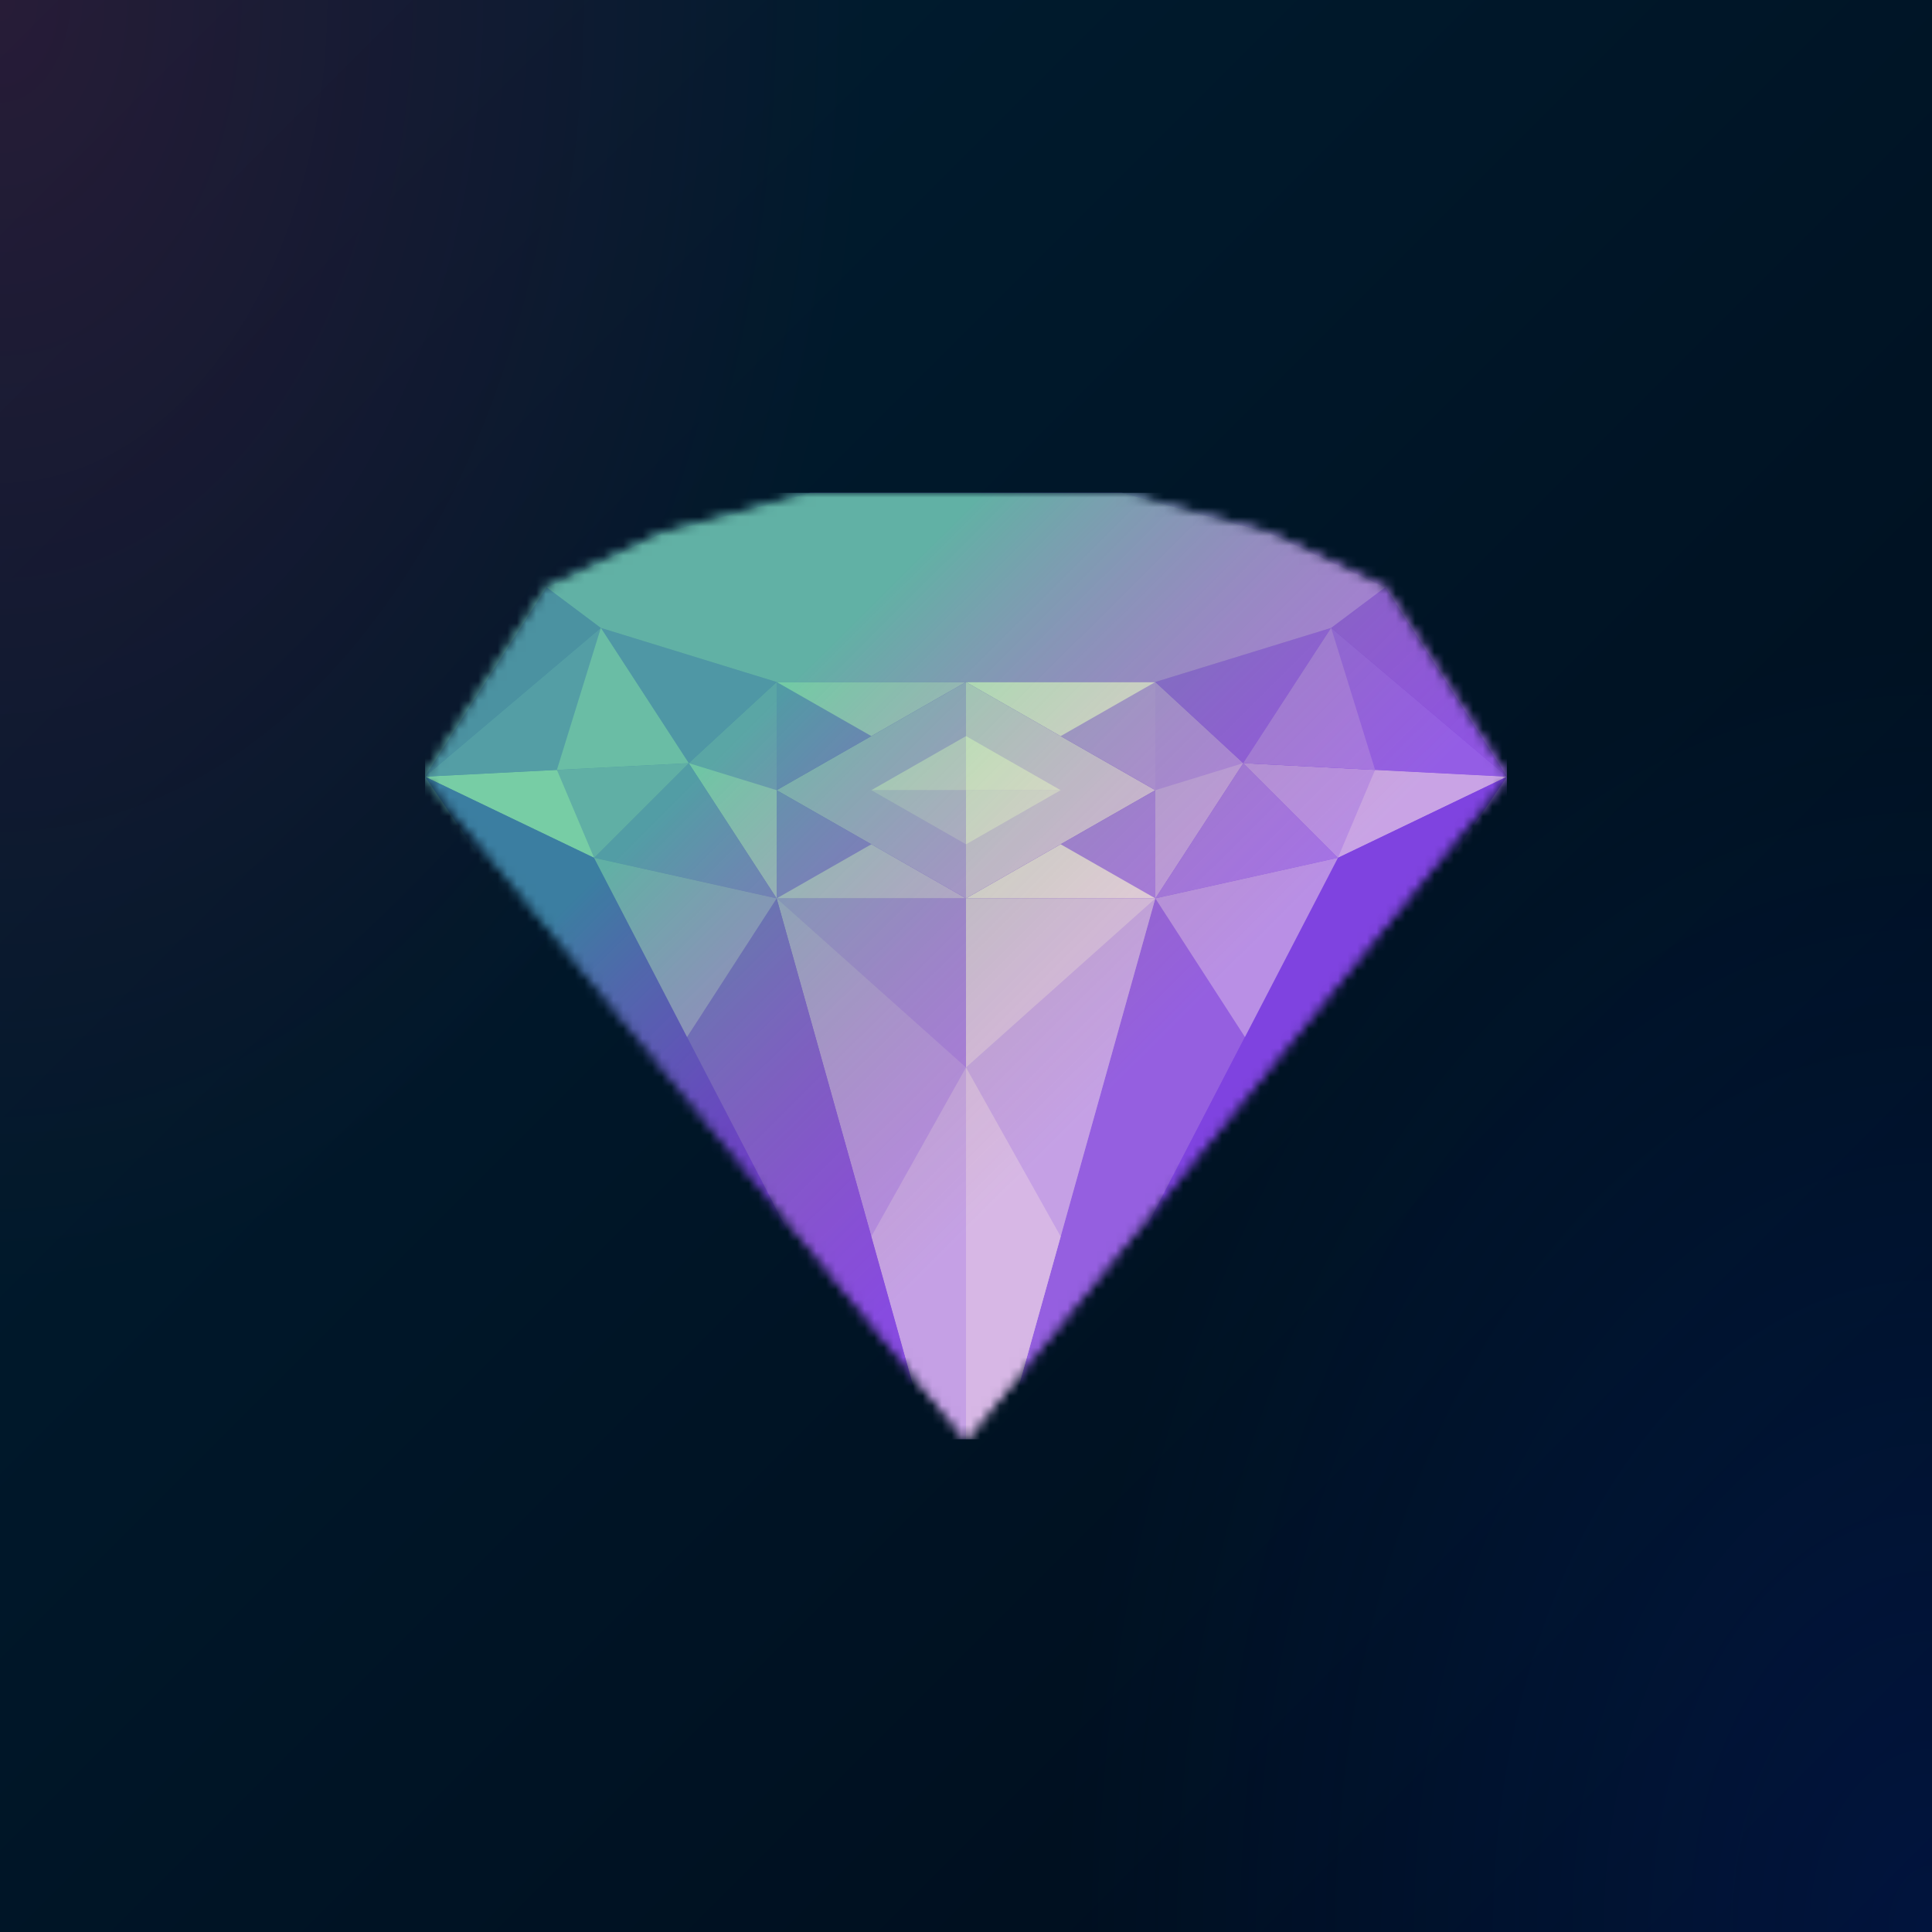 <svg xmlns="http://www.w3.org/2000/svg" style="width:100%;height:100%;transform:translate3d(0,0,0);content-visibility:visible" viewBox="0 0 200 200"><defs><clipPath id="a"><path d="M0 0h200v200H0z"/></clipPath><clipPath id="e"><path d="M0 0h112v98H0z"/></clipPath><clipPath id="g"><path d="M0 0h200v200H0z"/></clipPath><radialGradient id="d" spreadMethod="pad" gradientUnits="userSpaceOnUse" cx="0" cy="0" r="47.917" fx="0" fy="0"><stop offset="0%" stop-color="#F5054D"/><stop offset="50%" stop-color="#F5054D" stop-opacity=".5"/><stop offset="100%" stop-color="#F5054D" stop-opacity="0"/></radialGradient><radialGradient id="c" spreadMethod="pad" gradientUnits="userSpaceOnUse" cx="0" cy="0" r="47.917" fx="0" fy="0"><stop offset="0%" stop-color="#0545F5"/><stop offset="50%" stop-color="#0545F5" stop-opacity=".5"/><stop offset="100%" stop-color="#0545F5" stop-opacity="0"/></radialGradient><linearGradient id="h" spreadMethod="pad" gradientUnits="userSpaceOnUse" x1="-54.929" y1="-54.853" x2="55.875" y2="56.706"><stop offset="28%" stop-color="#05FF1E" stop-opacity=".4"/><stop offset="45%" stop-color="#82AD0F" stop-opacity=".25"/><stop offset="62%" stop-color="#FF5C00" stop-opacity=".1"/></linearGradient><linearGradient id="b" spreadMethod="pad" gradientUnits="userSpaceOnUse" x1="-138.214" y1="-138.214" x2="100" y2="100"><stop offset="0%" stop-color="#002438"/><stop offset="50%" stop-color="#001729"/><stop offset="100%" stop-color="#000B1A"/></linearGradient><mask id="f" mask-type="alpha"><g style="display:block"><path fill="#40F" d="M56-19.6 0 49l-56-68.6 12.6-19.6 11.9-5.6 15.4-4.2h32.2l15.4 4.2 11.9 5.6L56-19.6z" transform="translate(56 49)"/><path fill="#7646F9" d="M56-19.6 0 49l-56-68.6 12.6-19.6 11.9-5.6 15.4-4.2h32.2l15.4 4.2 11.9 5.6L56-19.6z" transform="translate(56 49)"/></g></mask></defs><g clip-path="url(#a)"><path fill="url(#b)" d="M-100-100h200v200h-200v-200z" transform="translate(100 100)" style="display:block"/><path fill="url(#c)" fill-opacity=".16" d="M0-49.25c27.181 0 49.25 22.069 49.25 49.25S27.181 49.25 0 49.25-49.25 27.181-49.25 0-27.181-49.25 0-49.25z" transform="matrix(0 2.793 -1.886 0 199.933 199.685)" style="display:block"/><path fill="url(#d)" fill-opacity=".16" d="M0-49.25c27.181 0 49.25 22.069 49.25 49.25S27.181 49.25 0 49.25-49.25 27.181-49.25 0-27.181-49.25 0-49.25z" transform="matrix(0 2.793 -1.886 0 -.004 -.19)" style="display:block"/><g clip-path="url(#e)" transform="translate(44 51)" style="display:block"><g mask="url(#f)" style="display:block"><g clip-path="url(#g)" transform="translate(-44 -51)"><path fill="#926BFD" d="M-100-100h200v200h-200v-200z" transform="translate(100 100)" style="display:block"/><path fill="#7646F9" d="m0 49 56-68.6-12.6-19.6-11.9-5.6L16.1-49h-32.2l-15.4 4.2-11.9 5.6L-56-19.6 0 49z" transform="translate(100 100)" style="display:block"/><path fill="#AC8FFF" d="M-9.8 0 9.8 11.2v-22.4L-9.8 0z" transform="translate(90.2 81.8)" style="display:block"/><path fill="#BEA8FF" d="M4.9-2.8h-9.8l9.8 5.6v-5.6z" transform="translate(95.1 84.6)" style="display:block"/><path fill="#D2C2FF" d="M4.9-2.8v5.6h-9.8l9.8-5.6z" transform="translate(95.1 79)" style="display:block"/><path fill="#CFBCFF" d="M9.8 0-9.8-11.2v22.4L9.8 0z" transform="translate(109.8 81.8)" style="display:block"/><path fill="#8558FF" d="M-9.8-5.6H9.8L-9.8 5.6V-5.6z" transform="translate(90.2 76.2)" style="display:block"/><path fill="#BDA6FF" d="M-9.8-2.8H9.8L0 2.8l-9.8-5.6z" transform="translate(90.2 73.4)" style="display:block"/><path fill="#E4DBFF" d="M-4.9-2.8h9.8l-9.8 5.6v-5.6z" transform="translate(104.9 84.6)" style="display:block"/><path fill="#AB8BFF" d="M9.8-5.6H-9.8L9.8 5.6V-5.6z" transform="translate(109.8 76.2)" style="display:block"/><path fill="#EBE4FF" d="M-4.9-2.8v5.6h9.8l-9.8-5.6z" transform="translate(104.9 79)" style="display:block"/><path fill="#E2D9FF" d="M9.8-2.8H-9.8L0 2.8l9.8-5.6z" transform="translate(109.8 73.4)" style="display:block"/><path fill="#8A60FF" d="M-9.8 5.6H9.8L-9.8-5.6V5.6z" transform="translate(90.2 87.4)" style="display:block"/><path fill="#BDA6FF" d="M-9.8 2.8H9.8L0-2.8l-9.8 5.6z" transform="translate(90.2 90.2)" style="display:block"/><path fill="#9D79FF" d="M9.8 5.6H-9.8L9.8-5.6V5.6z" transform="translate(109.8 87.4)" style="display:block"/><path fill="#926BFF" d="m-4.55-2.8 9.1 14v-22.4l-9.1 8.4z" transform="translate(75.85 81.8)" style="display:block"/><path fill="#A685FF" d="m4.55-2.8-9.1 14v-22.4l9.1 8.4z" transform="translate(124.15 81.8)" style="display:block"/><path fill="#B89EFF" d="m4.55-7-9.1 14V-4.2L4.55-7z" transform="translate(124.15 86)" style="display:block"/><path fill="#B89EFF" d="m-4.55-7 9.1 14V-4.2L-4.55-7z" transform="translate(75.85 86)" style="display:block"/><path fill="#865CFF" d="M-9.45 2.8 9.45 7 .35-7l-9.8 9.8z" transform="translate(70.95 86)" style="display:block"/><path fill="#E2D9FF" d="M9.8 2.8H-9.8L0-2.8l9.8 5.6z" transform="translate(109.8 90.2)" style="display:block"/><path fill="#9A75FF" d="M9.45 2.8-9.45 7l9.1-14 9.8 9.8z" transform="translate(129.05 86)" style="display:block"/><path fill="#9D79FF" d="m-13.65-3.5 17.5 8.4 9.8-9.8-27.3 1.4z" transform="translate(57.65 83.9)" style="display:block"/><path fill="#B093FF" d="m13.65-3.5-17.5 8.4-9.8-9.8 27.3 1.4z" transform="translate(142.35 83.9)" style="display:block"/><path fill="#C3ACFF" d="m8.75-3.85-17.5 8.4 3.85-9.1 13.65.7z" transform="translate(147.25 84.25)" style="display:block"/><path fill="#C3ACFF" d="m-8.75-3.85 17.5 8.4-3.85-9.1-13.65.7z" transform="translate(52.75 84.25)" style="display:block"/><path fill="#8052FF" d="M-9.1-7 9.1-1.4 0 7-9.1-7z" transform="translate(71.3 72)" style="display:block"/><path fill="#8456FF" d="M9.1-7-9.1-1.4 0 7 9.1-7z" transform="translate(128.7 72)" style="display:block"/><path fill="#885EFF" d="M-13.65 7.7 4.55-7.7l9.1 14-27.3 1.4z" transform="translate(57.65 72.7)" style="display:block"/><path fill="#885EFF" d="m-4.55-7.7 18.2 15.4-27.3-1.4 9.1-14z" transform="translate(142.35 72.7)" style="display:block"/><path fill="#9C78FF" d="m2.275-7.35-9.1 14 13.65.7-4.55-14.7z" transform="translate(135.525 72.35)" style="display:block"/><path fill="#AD91FF" d="m-2.275-7.35 9.1 14-13.65.7 4.55-14.7z" transform="translate(64.475 72.35)" style="display:block"/><path fill="#8960F9" d="m-19.25 37.1 19.6-70 18.9-4.2-38.5 74.2z" transform="translate(119.25 125.9)" style="display:block"/><path fill="#7141F9" d="m-28 41.3 56-82.6-17.5 8.4L-28 41.3z" transform="translate(128 121.7)" style="display:block"/><path fill="#AC8FFF" d="M-19.6-35 0 35l19.6-70h-39.2z" transform="translate(100 128)" style="display:block"/><path fill="#BEA8FF" d="M-9.8 35 9.8-35H-9.8v70z" transform="translate(109.8 128)" style="display:block"/><path fill="#D2C2FF" d="M-9.8-8.75H9.8L-9.8 8.75v-17.5z" transform="translate(109.8 101.75)" style="display:block"/><path fill="#9F7CFF" d="M9.8-8.75H-9.8L9.8 8.75v-17.5z" transform="translate(90.2 101.75)" style="display:block"/><path fill="#D2C2FF" d="M-4.9-26.25v52.5l9.8-35-9.8-17.5z" transform="translate(104.9 136.75)" style="display:block"/><path fill="#BEA8FF" d="M4.9-26.25v52.5l-9.8-35 9.8-17.5z" transform="translate(95.1 136.75)" style="display:block"/><path fill="#7949F9" d="m19.25 37.1-19.6-70-18.9-4.2 38.5 74.2z" transform="translate(80.75 125.9)" style="display:block"/><path fill="#5F28F9" d="m28 41.3-56-82.6 17.5 8.4L28 41.3z" transform="translate(72 121.7)" style="display:block"/><path fill="#B195FF" d="m-9.45-5.075 18.9-4.2-9.625 18.55-9.275-14.35z" transform="translate(129.05 98.075)" style="display:block"/><path fill="#9F7CFF" d="m9.45-5.075-18.9-4.2L.175 9.275 9.45-5.075z" transform="translate(70.95 98.075)" style="display:block"/><path fill="#7949F9" d="M3.5-9.8-9.1 9.8 9.1-5.6 3.5-9.8z" transform="translate(53.1 70.6)" style="display:block"/><path fill="#8154F9" d="M-3.5-9.8 9.1 9.8-9.1-5.6l5.6-4.2z" transform="translate(146.9 70.6)" style="display:block"/><path fill="#9F7DFF" d="M16.1-9.8h-32.2l-15.4 4.2L-43.4 0l5.6 4.2 18.2 5.6h39.2l18.2-5.6L43.4 0 31.5-5.6 16.1-9.8z" transform="translate(100 60.8)" style="display:block"/><path fill="url(#h)" d="M-100-100h200v200h-200v-200z" transform="translate(100 100)" style="display:block"/></g></g></g></g></svg>